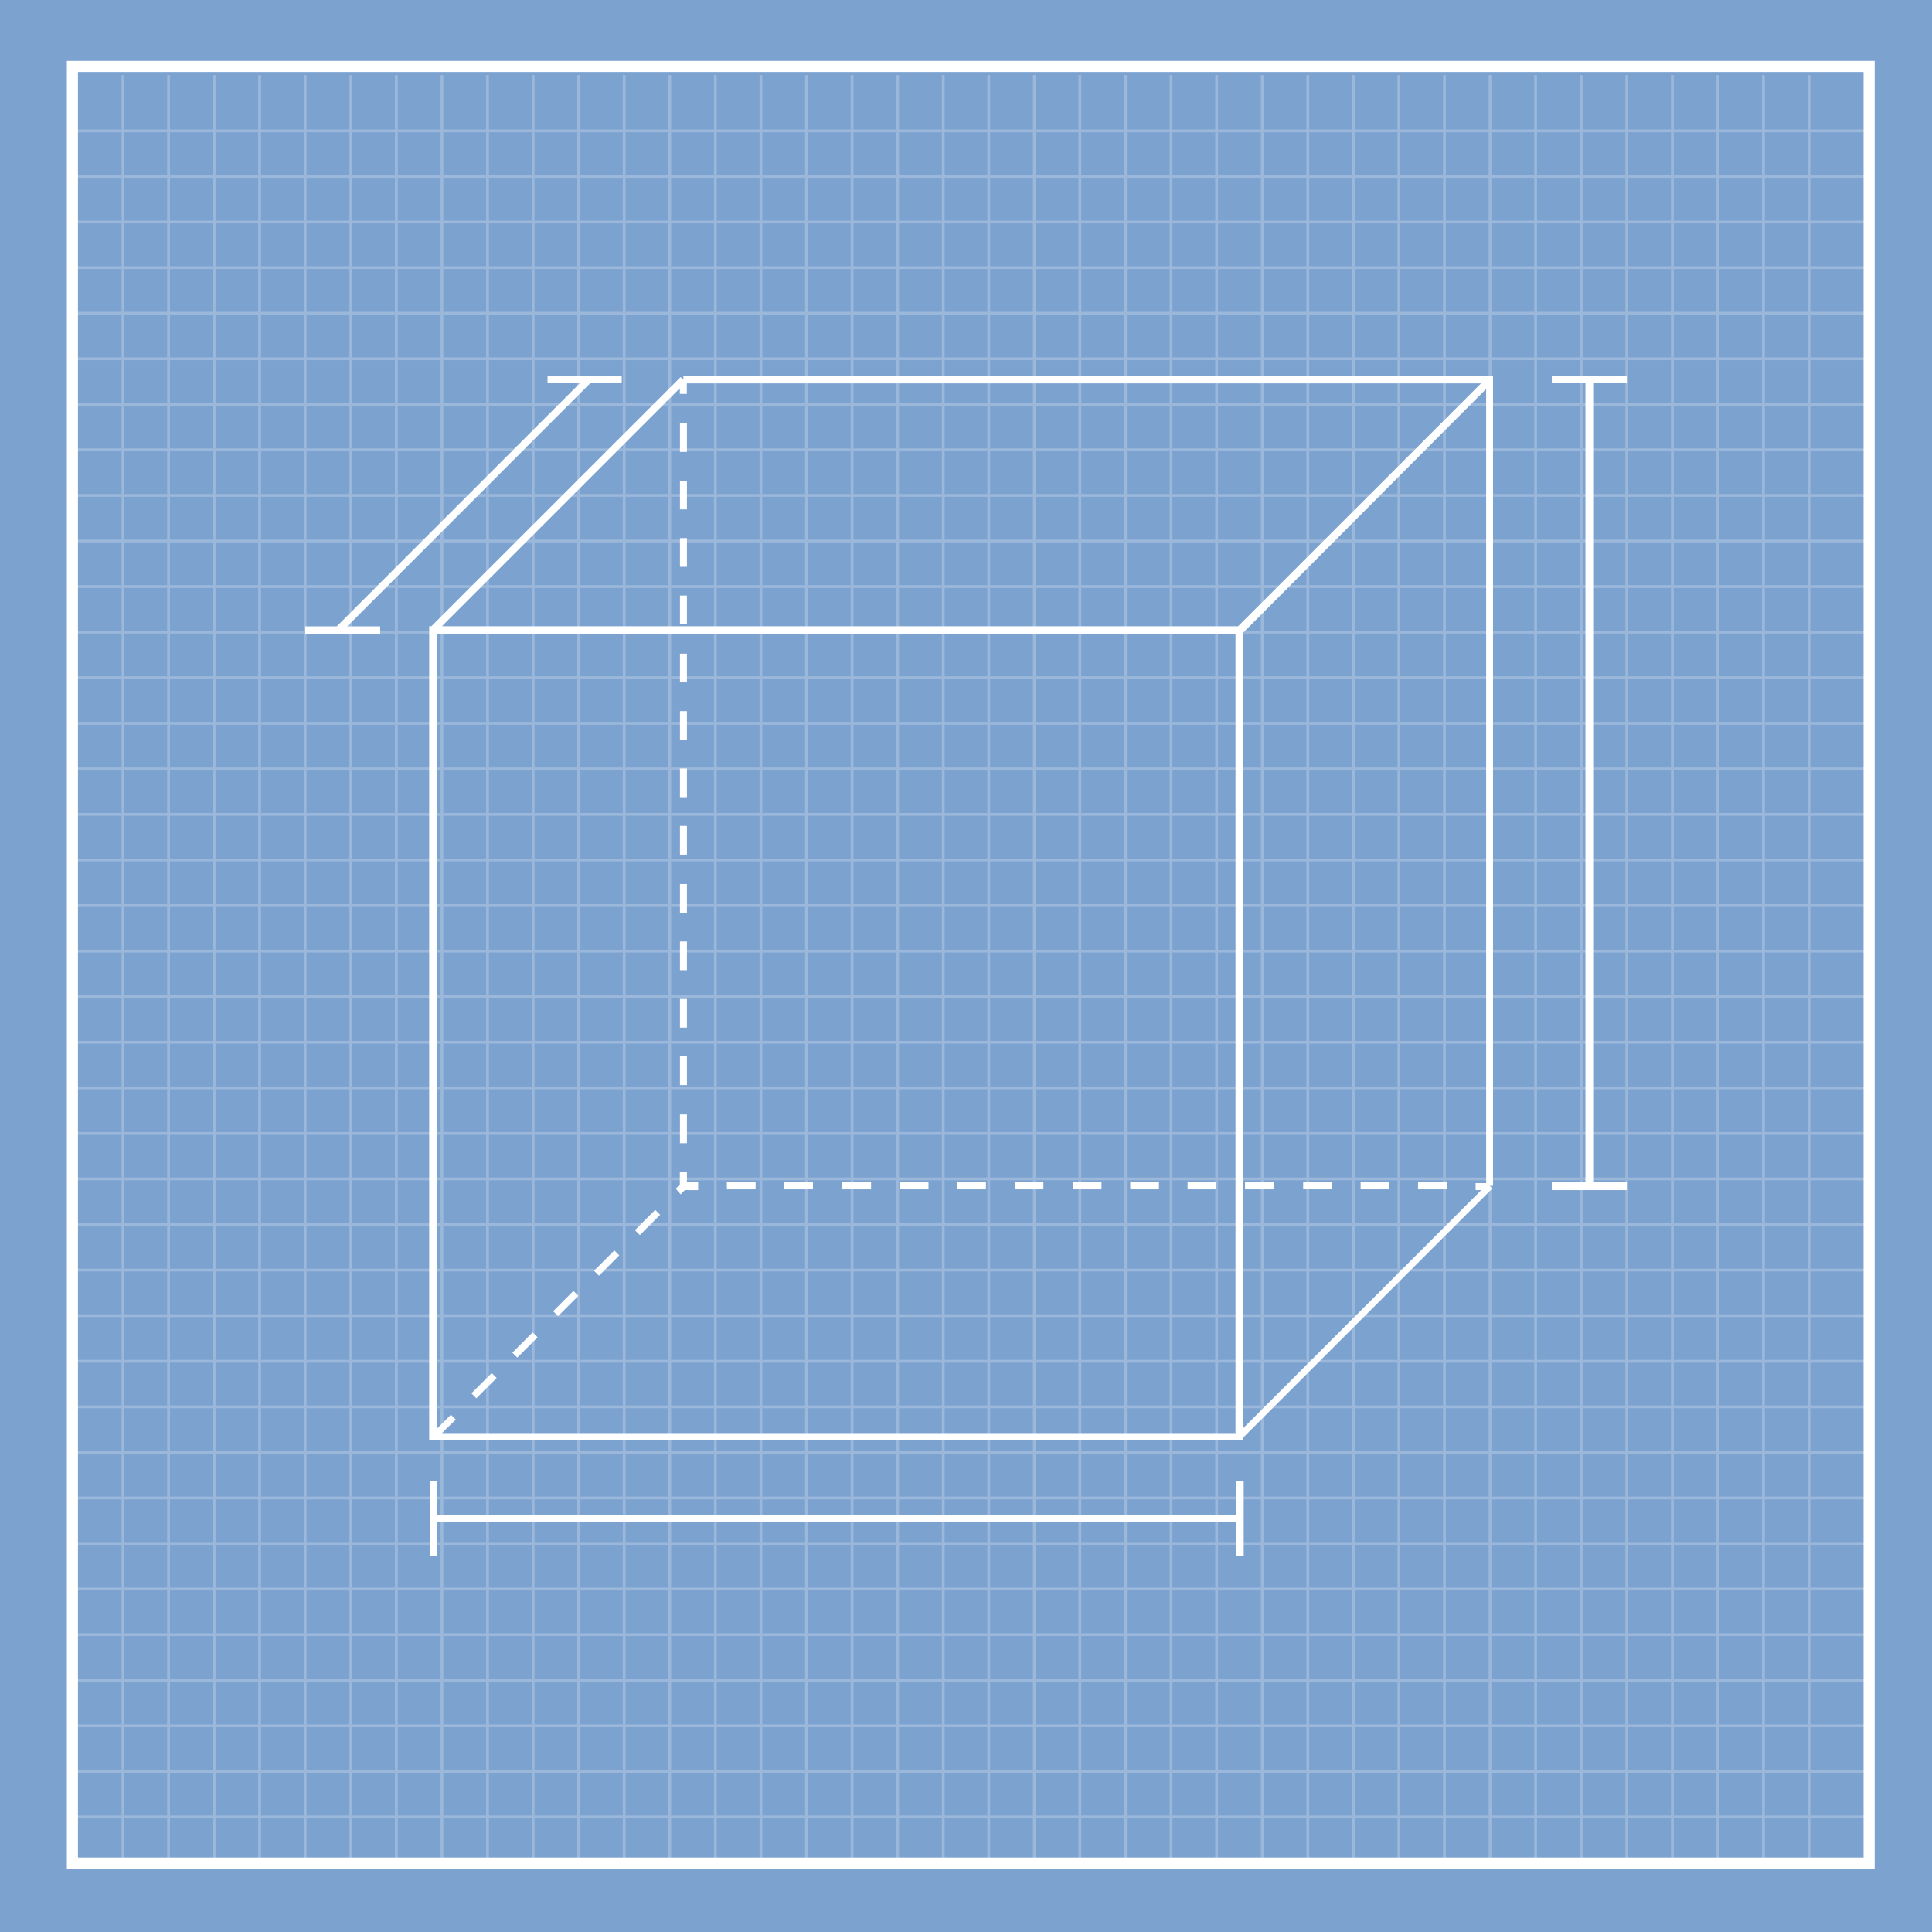 <svg xmlns="http://www.w3.org/2000/svg" viewBox="0 0 174.2 174.2"><defs><style>.cls-1{fill:#7ca2d0;}.cls-2,.cls-5{fill:none;stroke:#fff;stroke-miterlimit:10;}.cls-2{stroke-width:1px;}.cls-3{fill:#fff;}.cls-4{opacity:0.24;}.cls-5{stroke-width:0.25px;}</style></defs><title>icon-dimensional-drawing</title><g id="Layer_2" data-name="Layer 2"><g id="Layer_1-2" data-name="Layer 1"><rect class="cls-1" width="174.2" height="174.2"/><rect class="cls-2" x="6.53" y="5.99" width="162" height="162"/><path class="cls-3" d="M61.62,34.25,61.37,34,38.89,56.47H38.7v73.37h73.37v-.19l22.48-22.48-.25-.25h.32v-73h-73Zm-.32.76v.51h.63v-.95h71.61L111.63,56.47H39.84Zm50.14,94.21H39.84L41.1,128l-.44-.44-1.26,1.26V57.17h72v72ZM112.14,57,134,35.07v71.61h-.95v.63h.51l-21.47,21.47V57Z"/><rect class="cls-3" x="101.91" y="106.61" width="2.59" height="0.63"/><rect class="cls-3" x="96.73" y="106.61" width="2.59" height="0.63"/><rect class="cls-3" x="107.08" y="106.61" width="2.59" height="0.63"/><rect class="cls-3" x="70.71" y="106.61" width="2.59" height="0.63"/><rect class="cls-3" x="117.5" y="106.61" width="2.59" height="0.63"/><rect class="cls-3" x="65.54" y="106.61" width="2.59" height="0.63"/><rect class="cls-3" x="112.26" y="106.61" width="2.59" height="0.63"/><rect class="cls-3" x="127.86" y="106.61" width="2.59" height="0.63"/><rect class="cls-3" x="91.49" y="106.61" width="2.59" height="0.63"/><rect class="cls-3" x="122.68" y="106.61" width="2.59" height="0.63"/><rect class="cls-3" x="75.95" y="106.61" width="2.59" height="0.63"/><rect class="cls-3" x="81.13" y="106.61" width="2.59" height="0.63"/><rect class="cls-3" x="86.31" y="106.61" width="2.59" height="0.63"/><rect class="cls-3" x="61.31" y="90.07" width="0.63" height="2.59"/><rect class="cls-3" x="61.31" y="58.94" width="0.63" height="2.59"/><rect class="cls-3" x="61.31" y="38.16" width="0.63" height="2.59"/><rect class="cls-3" x="61.31" y="53.7" width="0.63" height="2.59"/><rect class="cls-3" x="61.31" y="48.52" width="0.63" height="2.59"/><rect class="cls-3" x="61.31" y="64.12" width="0.63" height="2.59"/><rect class="cls-3" x="61.31" y="43.34" width="0.63" height="2.59"/><rect class="cls-3" x="61.31" y="100.49" width="0.63" height="2.59"/><rect class="cls-3" x="61.31" y="74.47" width="0.63" height="2.59"/><rect class="cls-3" x="61.31" y="95.25" width="0.63" height="2.59"/><rect class="cls-3" x="61.31" y="84.89" width="0.63" height="2.59"/><rect class="cls-3" x="61.31" y="79.71" width="0.63" height="2.59"/><rect class="cls-3" x="61.31" y="69.29" width="0.63" height="2.59"/><rect class="cls-3" x="57.09" y="109.91" width="2.59" height="0.63" transform="translate(-60.84 73.57) rotate(-45)"/><polygon class="cls-3" points="61.37 107.69 61.75 107.31 62.95 107.31 62.95 106.61 61.94 106.61 61.94 105.66 61.3 105.66 61.3 106.8 60.93 107.18 61.37 107.69"/><rect class="cls-3" x="53.41" y="113.57" width="2.59" height="0.63" transform="translate(-64.51 72.04) rotate(-45)"/><rect class="cls-3" x="46.04" y="120.96" width="2.59" height="0.63" transform="translate(-71.89 68.99) rotate(-45)"/><rect class="cls-3" x="49.72" y="117.22" width="2.59" height="0.63" transform="translate(-68.17 70.5) rotate(-45)"/><rect class="cls-3" x="42.35" y="124.62" width="2.59" height="0.63" transform="translate(-75.56 67.46) rotate(-45)"/><polygon class="cls-3" points="53.22 34.56 56.06 34.56 56.06 33.93 49.37 33.93 49.37 34.56 52.28 34.56 30.36 56.48 27.52 56.48 27.52 57.17 34.28 57.17 34.28 56.48 31.31 56.48 53.22 34.56"/><polygon class="cls-3" points="111.44 136.6 39.39 136.6 39.39 133.57 38.76 133.57 38.76 140.27 39.39 140.27 39.39 137.24 111.44 137.24 111.44 140.27 112.14 140.27 112.14 133.57 111.44 133.57 111.44 136.6"/><polygon class="cls-3" points="146.68 34.56 146.68 33.93 139.92 33.93 139.92 34.56 142.95 34.56 142.95 106.61 139.92 106.61 139.92 107.31 146.68 107.31 146.68 106.61 143.65 106.61 143.65 34.56 146.68 34.56"/><g class="cls-4"><line class="cls-5" x1="6.05" y1="15.91" x2="168.15" y2="15.91"/><line class="cls-5" x1="6.05" y1="24.13" x2="168.15" y2="24.13"/><line class="cls-5" x1="6.05" y1="32.35" x2="168.15" y2="32.35"/><line class="cls-5" x1="6.05" y1="40.56" x2="168.15" y2="40.56"/><line class="cls-5" x1="6.05" y1="48.78" x2="168.15" y2="48.78"/><line class="cls-5" x1="6.05" y1="57" x2="168.15" y2="57"/><line class="cls-5" x1="6.05" y1="65.22" x2="168.15" y2="65.22"/><line class="cls-5" x1="6.05" y1="73.43" x2="168.15" y2="73.43"/><line class="cls-5" x1="6.05" y1="81.65" x2="168.15" y2="81.65"/><line class="cls-5" x1="6.05" y1="89.87" x2="168.15" y2="89.87"/><line class="cls-5" x1="6.05" y1="98.09" x2="168.15" y2="98.09"/><line class="cls-5" x1="6.05" y1="106.3" x2="168.15" y2="106.3"/><line class="cls-5" x1="6.05" y1="114.52" x2="168.15" y2="114.52"/><line class="cls-5" x1="6.05" y1="122.74" x2="168.15" y2="122.74"/><line class="cls-5" x1="6.05" y1="130.96" x2="168.15" y2="130.96"/><line class="cls-5" x1="6.05" y1="139.17" x2="168.15" y2="139.17"/><line class="cls-5" x1="6.05" y1="147.39" x2="168.15" y2="147.39"/><line class="cls-5" x1="6.05" y1="155.61" x2="168.15" y2="155.61"/><line class="cls-5" x1="6.05" y1="163.83" x2="168.15" y2="163.83"/><line class="cls-5" x1="6.05" y1="11.8" x2="168.15" y2="11.8"/><line class="cls-5" x1="6.05" y1="20.02" x2="168.15" y2="20.02"/><line class="cls-5" x1="6.05" y1="28.24" x2="168.15" y2="28.24"/><line class="cls-5" x1="6.05" y1="36.46" x2="168.15" y2="36.46"/><line class="cls-5" x1="6.05" y1="44.67" x2="168.15" y2="44.67"/><line class="cls-5" x1="6.05" y1="52.89" x2="168.15" y2="52.89"/><line class="cls-5" x1="6.05" y1="61.11" x2="168.15" y2="61.11"/><line class="cls-5" x1="6.05" y1="69.33" x2="168.15" y2="69.33"/><line class="cls-5" x1="6.05" y1="77.54" x2="168.15" y2="77.54"/><line class="cls-5" x1="6.05" y1="85.76" x2="168.15" y2="85.76"/><line class="cls-5" x1="6.05" y1="93.98" x2="168.15" y2="93.98"/><line class="cls-5" x1="6.05" y1="102.2" x2="168.15" y2="102.2"/><line class="cls-5" x1="6.05" y1="110.41" x2="168.15" y2="110.41"/><line class="cls-5" x1="6.05" y1="118.63" x2="168.15" y2="118.63"/><line class="cls-5" x1="6.05" y1="126.85" x2="168.15" y2="126.85"/><line class="cls-5" x1="6.05" y1="135.07" x2="168.15" y2="135.07"/><line class="cls-5" x1="6.05" y1="143.28" x2="168.15" y2="143.28"/><line class="cls-5" x1="6.05" y1="151.5" x2="168.15" y2="151.5"/><line class="cls-5" x1="6.05" y1="159.72" x2="168.15" y2="159.72"/><line class="cls-5" x1="159" y1="6.77" x2="159" y2="168.04"/><line class="cls-5" x1="150.79" y1="6.77" x2="150.79" y2="168.04"/><line class="cls-5" x1="142.57" y1="6.77" x2="142.57" y2="168.04"/><line class="cls-5" x1="134.35" y1="6.77" x2="134.35" y2="168.04"/><line class="cls-5" x1="126.13" y1="6.77" x2="126.13" y2="168.04"/><line class="cls-5" x1="117.92" y1="6.77" x2="117.92" y2="168.04"/><line class="cls-5" x1="109.7" y1="6.77" x2="109.7" y2="168.04"/><line class="cls-5" x1="101.48" y1="6.77" x2="101.48" y2="168.04"/><line class="cls-5" x1="93.26" y1="6.77" x2="93.26" y2="168.04"/><line class="cls-5" x1="85.05" y1="6.77" x2="85.05" y2="168.04"/><line class="cls-5" x1="76.83" y1="6.77" x2="76.83" y2="168.04"/><line class="cls-5" x1="68.61" y1="6.77" x2="68.61" y2="168.04"/><line class="cls-5" x1="60.39" y1="6.77" x2="60.39" y2="168.04"/><line class="cls-5" x1="52.18" y1="6.77" x2="52.18" y2="168.04"/><line class="cls-5" x1="43.96" y1="6.77" x2="43.96" y2="168.04"/><line class="cls-5" x1="35.74" y1="6.77" x2="35.74" y2="168.04"/><line class="cls-5" x1="27.52" y1="6.77" x2="27.52" y2="168.04"/><line class="cls-5" x1="19.31" y1="6.77" x2="19.31" y2="168.04"/><line class="cls-5" x1="11.09" y1="6.77" x2="11.09" y2="168.04"/><line class="cls-5" x1="163.11" y1="6.77" x2="163.11" y2="168.04"/><line class="cls-5" x1="154.89" y1="6.77" x2="154.89" y2="168.04"/><line class="cls-5" x1="146.68" y1="6.77" x2="146.68" y2="168.04"/><line class="cls-5" x1="138.46" y1="6.77" x2="138.46" y2="168.04"/><line class="cls-5" x1="130.24" y1="6.77" x2="130.24" y2="168.04"/><line class="cls-5" x1="122.02" y1="6.77" x2="122.02" y2="168.04"/><line class="cls-5" x1="113.81" y1="6.77" x2="113.81" y2="168.04"/><line class="cls-5" x1="105.59" y1="6.77" x2="105.59" y2="168.04"/><line class="cls-5" x1="97.37" y1="6.77" x2="97.37" y2="168.04"/><line class="cls-5" x1="89.15" y1="6.77" x2="89.15" y2="168.04"/><line class="cls-5" x1="80.94" y1="6.77" x2="80.94" y2="168.04"/><line class="cls-5" x1="72.72" y1="6.77" x2="72.72" y2="168.04"/><line class="cls-5" x1="64.5" y1="6.77" x2="64.5" y2="168.04"/><line class="cls-5" x1="56.28" y1="6.77" x2="56.28" y2="168.04"/><line class="cls-5" x1="48.07" y1="6.77" x2="48.07" y2="168.04"/><line class="cls-5" x1="39.85" y1="6.77" x2="39.85" y2="168.04"/><line class="cls-5" x1="31.63" y1="6.77" x2="31.63" y2="168.04"/><line class="cls-5" x1="23.41" y1="6.77" x2="23.41" y2="168.04"/><line class="cls-5" x1="15.2" y1="6.77" x2="15.2" y2="168.04"/></g></g></g></svg>